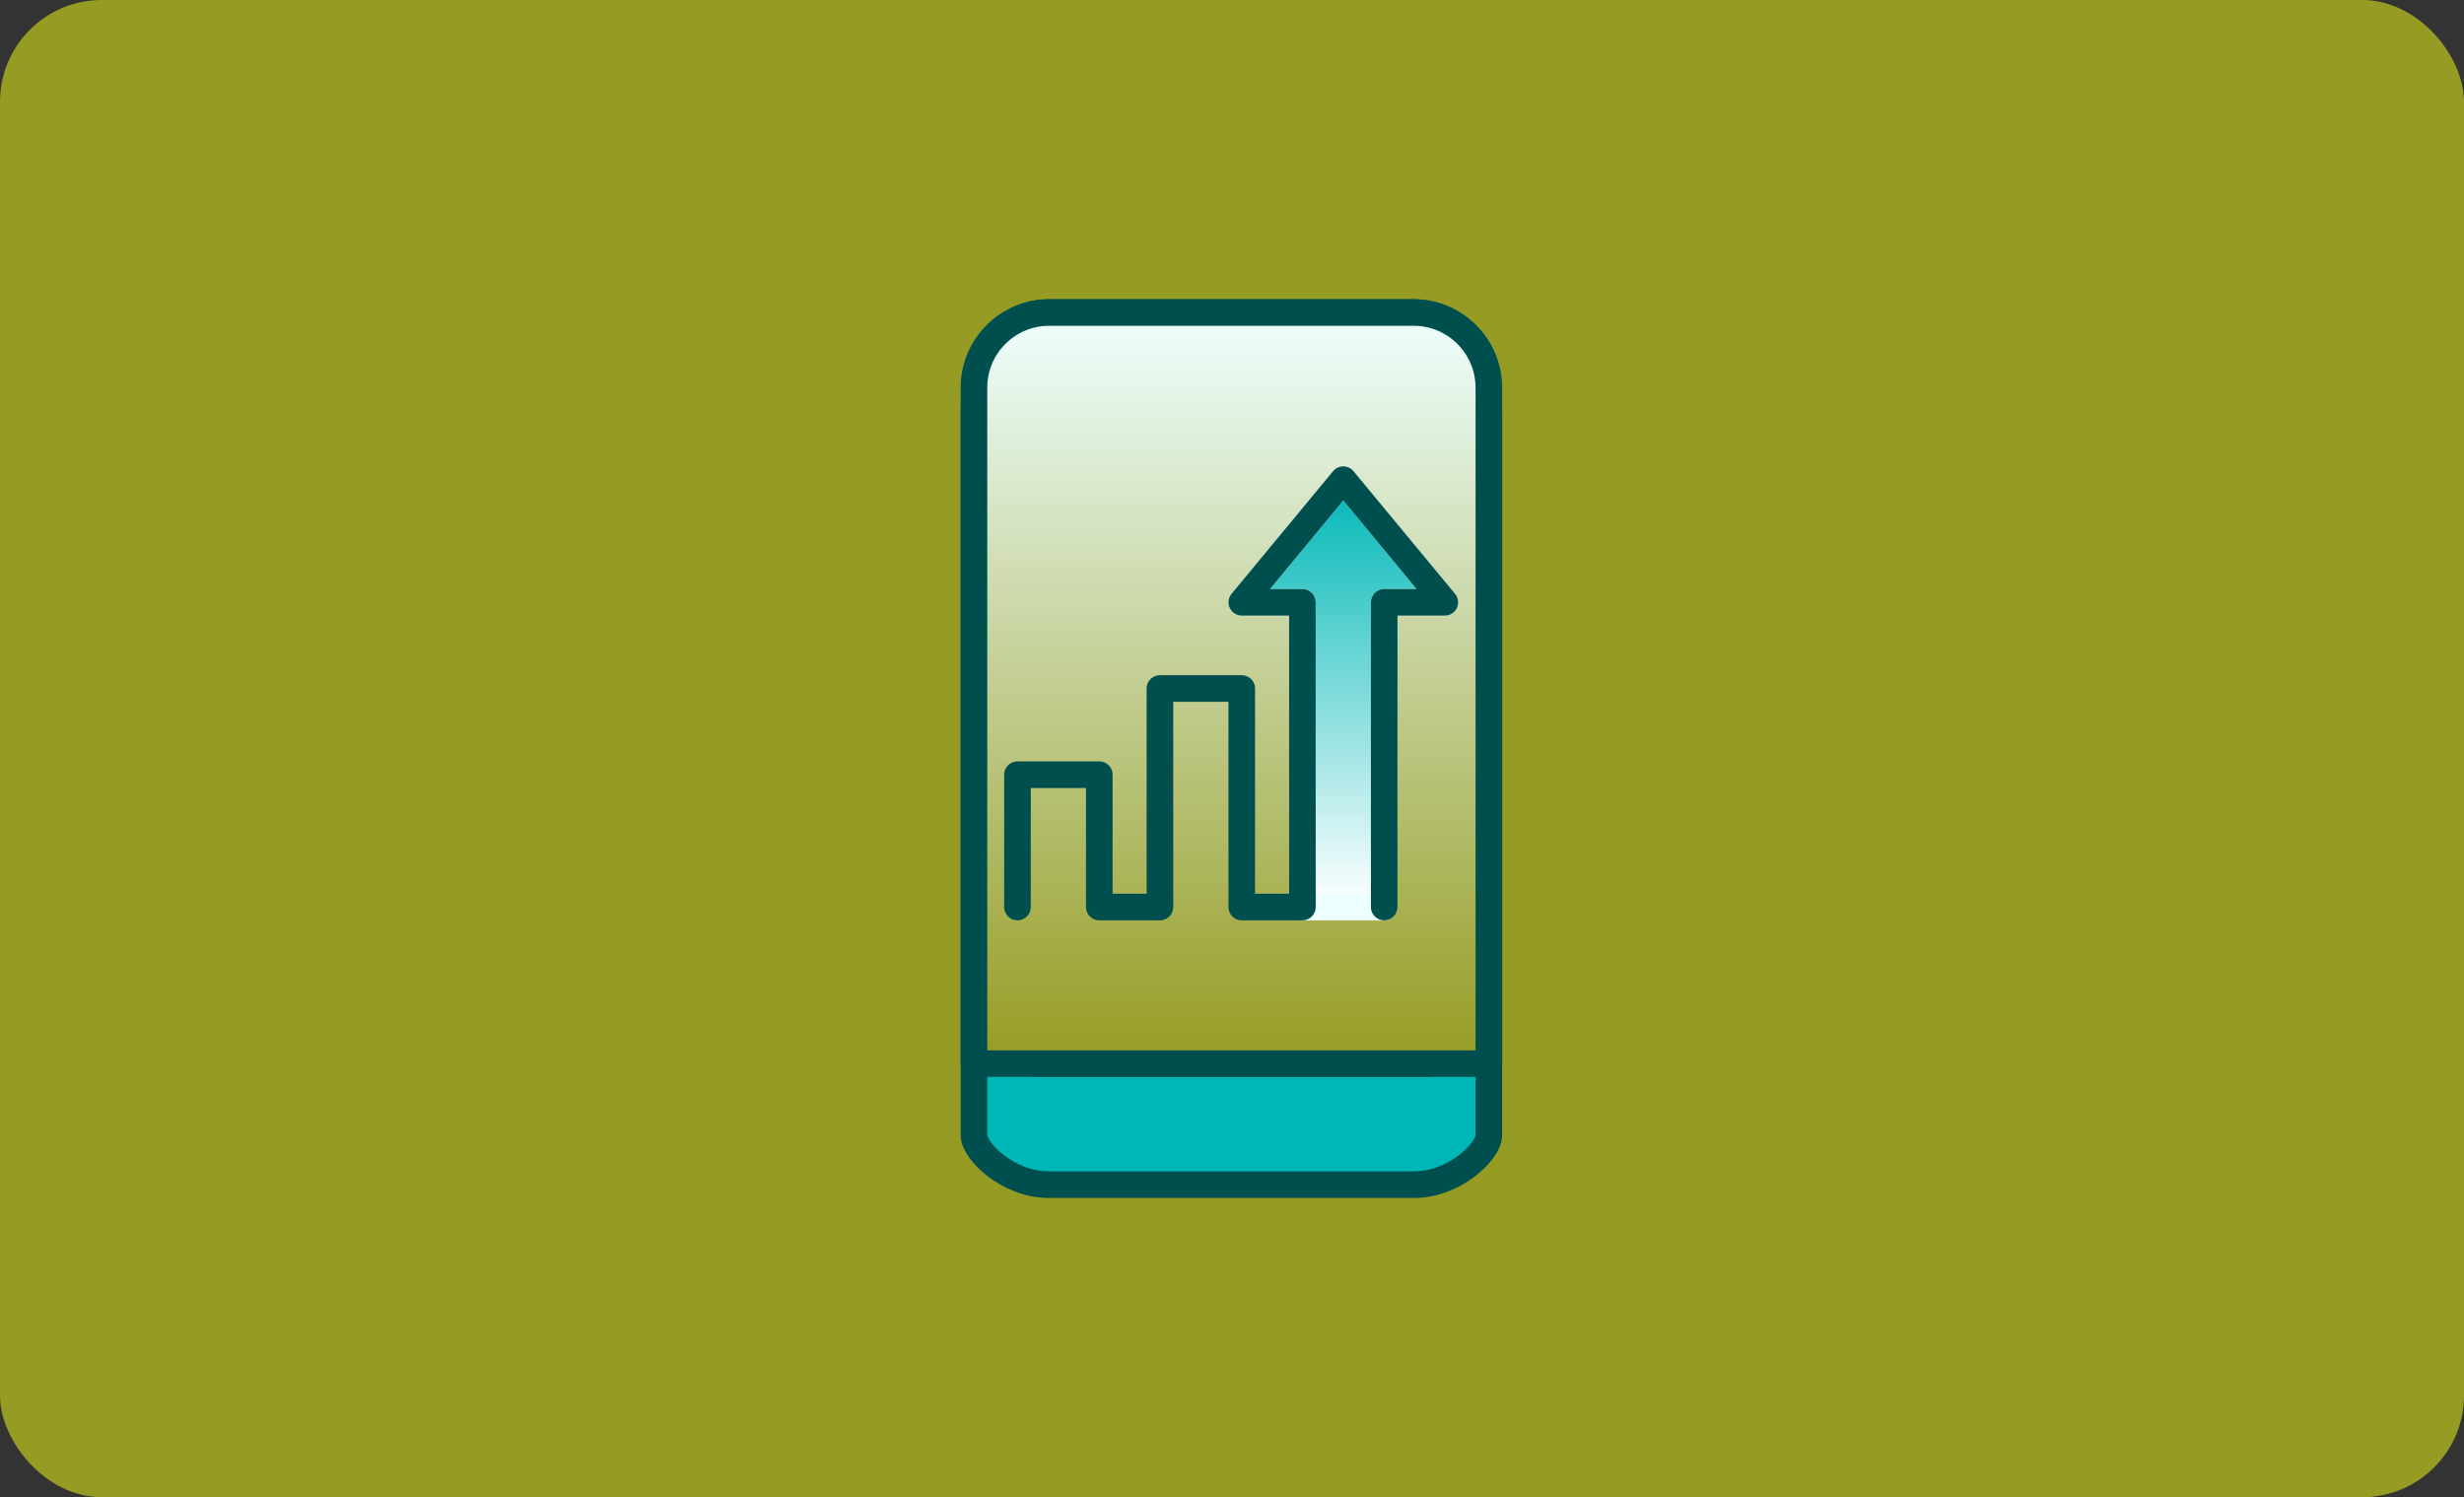 <svg width="339" height="206" viewBox="0 0 339 206" fill="none" xmlns="http://www.w3.org/2000/svg">
<rect x="0" y="0" width="339" height="206" fill="#333333" stroke="none"/>
<rect width="339" height="206" rx="14" fill="#969C23"/>
<path d="M204.833 156.218C204.833 158.363 200.196 163 194.525 163H144.309C138.637 163 134 158.363 134 156.218V56.843C134 47.645 138.637 43.008 144.309 43.008H194.525C200.196 43.008 204.833 47.645 204.833 56.843V156.218Z" fill="#00B7B7" stroke="#004F4F" stroke-width="3.66" stroke-linecap="round" stroke-linejoin="round"/>
<path d="M196.73 146.349H142.093" stroke="#004F4F" stroke-width="3.66" stroke-linejoin="round"/>
<path d="M204.833 53.309C204.833 47.637 200.196 43 194.525 43H144.309C138.637 43 134 47.637 134 53.309V146.349H204.841V53.309H204.833Z" fill="url(#paint0_linear_2_204)" stroke="#004F4F" stroke-width="3.66" stroke-linecap="round" stroke-linejoin="round"/>
<path d="M190.441 124.8V82.874H198.781L184.811 66L170.84 82.874H179.185V124.8H190.441Z" fill="url(#paint1_linear_2_204)" stroke="#EEFFFF" stroke-width="3.66" stroke-linecap="round" stroke-linejoin="round"/>
<path d="M190.441 124.8V82.874H198.781L184.811 66L170.841 82.874H179.185V124.8H170.841V94.735H159.585V124.8H151.241V106.592H139.985V124.8" stroke="#004F4F" stroke-width="3.66" stroke-linecap="round" stroke-linejoin="round"/>
<defs>
<linearGradient id="paint0_linear_2_204" x1="169.421" y1="43" x2="169.421" y2="146.349" gradientUnits="userSpaceOnUse">
<stop stop-color="#EEFFFF"/>
<stop offset="1" stop-color="#969C23"/>
</linearGradient>
<linearGradient id="paint1_linear_2_204" x1="184.811" y1="66" x2="184.811" y2="124.8" gradientUnits="userSpaceOnUse">
<stop stop-color="#00B7B7"/>
<stop offset="1" stop-color="white"/>
</linearGradient>
</defs>
</svg>
